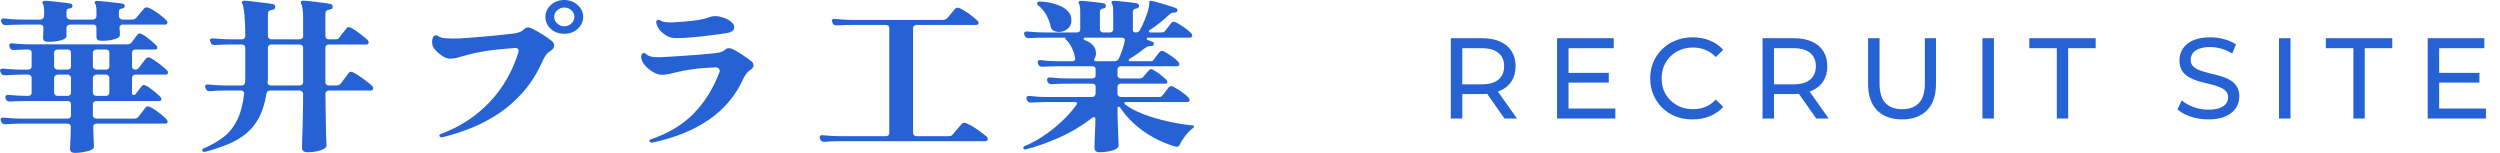 <svg width="327" height="20" viewBox="0 0 327 20" fill="none" xmlns="http://www.w3.org/2000/svg">
<g clip-path="url(#clip0_4212_67)">
<path d="M143.842 19.912C143.385 19.912 143.156 19.723 143.156 19.343C143.156 19.271 143.164 19.03 143.18 18.621C143.197 18.227 143.213 17.746 143.229 17.177C143.262 16.608 143.278 16.047 143.278 15.492C143.278 15.419 143.238 15.368 143.156 15.339C143.091 15.295 143.025 15.295 142.96 15.339C141.523 16.448 140.037 17.338 138.502 18.009C136.984 18.68 135.547 19.19 134.192 19.541C134.175 19.541 134.159 19.541 134.143 19.541C134.143 19.555 134.126 19.562 134.094 19.562C133.979 19.562 133.906 19.511 133.873 19.409L133.849 19.322C133.849 19.22 133.906 19.147 134.02 19.103C134.82 18.782 135.637 18.344 136.469 17.79C137.302 17.236 138.094 16.608 138.845 15.908C139.613 15.193 140.274 14.449 140.829 13.676C140.862 13.618 140.878 13.581 140.878 13.567C140.878 13.421 140.796 13.348 140.633 13.348H137.106C136.649 13.348 136.224 13.355 135.833 13.37C135.457 13.384 135.139 13.399 134.877 13.414H134.828C134.567 13.414 134.396 13.297 134.314 13.063L134.265 12.888L134.241 12.823C134.241 12.75 134.273 12.684 134.339 12.626C134.42 12.567 134.502 12.538 134.583 12.538C134.877 12.567 135.253 12.604 135.71 12.648C136.167 12.677 136.625 12.691 137.082 12.691H142.838C142.968 12.691 143.074 12.648 143.156 12.56C143.254 12.473 143.303 12.378 143.303 12.276V11.335C143.303 11.072 143.148 10.941 142.838 10.941H139.8C139.36 10.941 138.935 10.948 138.527 10.963C138.135 10.977 137.816 10.992 137.572 11.007H137.523C137.261 11.007 137.09 10.89 137.008 10.656L136.959 10.481V10.416C136.959 10.343 136.984 10.277 137.033 10.219C137.098 10.146 137.18 10.117 137.278 10.131C137.555 10.16 137.931 10.19 138.404 10.219C138.878 10.248 139.343 10.263 139.8 10.263H142.838C143.148 10.263 143.303 10.131 143.303 9.869V9.059C143.303 8.796 143.148 8.665 142.838 8.665H138.576C138.119 8.665 137.694 8.672 137.302 8.687C136.91 8.702 136.592 8.716 136.347 8.731H136.298C136.037 8.731 135.865 8.614 135.784 8.381L135.735 8.206V8.118C135.735 7.943 135.841 7.856 136.053 7.856C136.331 7.885 136.698 7.921 137.155 7.965C137.629 7.994 138.094 8.009 138.551 8.009H140.315C140.413 8.009 140.494 7.972 140.56 7.899C140.625 7.826 140.65 7.746 140.633 7.659C140.552 7.163 140.413 6.71 140.217 6.302C140.037 5.879 139.776 5.507 139.433 5.186C139.384 5.142 139.36 5.084 139.36 5.011C139.36 4.953 139.327 4.923 139.262 4.923H136.812C136.355 4.923 135.931 4.931 135.539 4.945C135.163 4.96 134.853 4.974 134.608 4.989H134.559C134.281 4.989 134.102 4.872 134.02 4.639L133.971 4.464L133.947 4.398C133.947 4.209 134.069 4.114 134.314 4.114C134.592 4.143 134.959 4.172 135.416 4.201C135.873 4.23 136.331 4.245 136.788 4.245H140.829C141.139 4.245 141.294 4.114 141.294 3.851V1.532C141.294 0.977 141.237 0.627 141.123 0.481C141.074 0.379 141.066 0.292 141.099 0.219C141.148 0.146 141.229 0.109 141.343 0.109C141.556 0.109 141.858 0.131 142.25 0.175C142.658 0.219 143.066 0.263 143.474 0.306C143.883 0.35 144.185 0.394 144.381 0.438C144.56 0.496 144.65 0.598 144.65 0.744C144.65 0.963 144.536 1.087 144.307 1.116C144.013 1.16 143.866 1.298 143.866 1.532V3.851C143.866 3.953 143.907 4.048 143.989 4.136C144.087 4.209 144.193 4.245 144.307 4.245H145.164C145.295 4.245 145.401 4.209 145.483 4.136C145.564 4.048 145.605 3.953 145.605 3.851V1.532C145.605 0.948 145.548 0.598 145.434 0.481C145.385 0.408 145.377 0.321 145.409 0.219C145.458 0.146 145.54 0.109 145.654 0.109C145.867 0.109 146.177 0.131 146.585 0.175C146.993 0.219 147.401 0.263 147.81 0.306C148.218 0.35 148.52 0.394 148.716 0.438C148.895 0.511 148.985 0.613 148.985 0.744C148.985 0.963 148.863 1.087 148.618 1.116C148.324 1.16 148.177 1.298 148.177 1.532V3.939C148.177 4.143 148.299 4.245 148.544 4.245C148.806 4.245 148.985 4.15 149.083 3.961C149.344 3.508 149.589 2.983 149.818 2.385C150.063 1.772 150.218 1.24 150.283 0.788C150.316 0.671 150.332 0.576 150.332 0.503C150.332 0.43 150.332 0.365 150.332 0.306C150.332 0.219 150.341 0.168 150.357 0.153C150.39 0.109 150.463 0.095 150.577 0.109C150.839 0.153 151.173 0.233 151.582 0.35C151.99 0.467 152.398 0.591 152.806 0.722C153.231 0.839 153.574 0.955 153.835 1.072C153.949 1.116 154.006 1.203 154.006 1.335C154.006 1.539 153.876 1.641 153.614 1.641C153.451 1.641 153.312 1.67 153.198 1.729C153.084 1.787 152.961 1.882 152.831 2.013C152.439 2.378 152.031 2.728 151.606 3.063C151.181 3.399 150.757 3.698 150.332 3.961C150.3 3.975 150.283 4.012 150.283 4.07C150.283 4.187 150.341 4.245 150.455 4.245H151.851C151.965 4.245 152.063 4.238 152.145 4.223C152.226 4.209 152.308 4.15 152.39 4.048C152.504 3.917 152.643 3.742 152.806 3.523C152.969 3.304 153.1 3.136 153.198 3.02C153.28 2.903 153.386 2.845 153.516 2.845C153.598 2.845 153.688 2.866 153.786 2.91C154.08 3.056 154.439 3.275 154.864 3.567C155.288 3.858 155.607 4.121 155.819 4.354C155.9 4.457 155.941 4.551 155.941 4.639C155.941 4.829 155.843 4.923 155.647 4.923H150.161C150.047 4.923 149.989 4.974 149.989 5.077C149.989 5.149 150.03 5.201 150.112 5.23C150.243 5.274 150.357 5.317 150.455 5.361C150.569 5.39 150.667 5.427 150.749 5.47C150.863 5.5 150.92 5.587 150.92 5.733C150.92 5.85 150.879 5.93 150.798 5.974C150.716 6.017 150.626 6.032 150.528 6.017C150.332 6.017 150.177 6.047 150.063 6.105C149.949 6.163 149.81 6.251 149.647 6.368C149.059 6.849 148.422 7.294 147.736 7.702C147.671 7.717 147.638 7.761 147.638 7.834C147.638 7.95 147.703 8.009 147.834 8.009H150.381C150.512 8.009 150.618 8.001 150.7 7.987C150.781 7.958 150.855 7.892 150.92 7.79C151.002 7.673 151.116 7.513 151.263 7.309C151.426 7.104 151.557 6.944 151.655 6.827C151.753 6.71 151.859 6.652 151.973 6.652C152.055 6.652 152.145 6.674 152.243 6.718C152.52 6.864 152.855 7.075 153.247 7.352C153.639 7.615 153.933 7.87 154.129 8.118C154.21 8.191 154.251 8.279 154.251 8.381C154.251 8.57 154.161 8.665 153.982 8.665H146.609C146.495 8.665 146.389 8.702 146.291 8.775C146.209 8.848 146.169 8.942 146.169 9.059V9.869C146.169 9.971 146.209 10.066 146.291 10.153C146.389 10.226 146.495 10.263 146.609 10.263H148.985C149.247 10.263 149.426 10.197 149.524 10.066C149.606 9.964 149.736 9.81 149.916 9.606C150.112 9.387 150.243 9.241 150.308 9.168C150.39 9.081 150.471 9.037 150.553 9.037C150.667 9.037 150.863 9.132 151.141 9.322C151.435 9.497 151.72 9.701 151.998 9.934C152.292 10.168 152.496 10.357 152.61 10.503C152.659 10.562 152.684 10.634 152.684 10.722C152.684 10.868 152.618 10.941 152.488 10.941H146.609C146.495 10.941 146.389 10.977 146.291 11.05C146.209 11.123 146.169 11.218 146.169 11.335V12.276C146.169 12.378 146.209 12.473 146.291 12.56C146.389 12.648 146.495 12.691 146.609 12.691H151.508C151.639 12.691 151.737 12.684 151.802 12.67C151.884 12.64 151.965 12.575 152.047 12.473C152.178 12.341 152.316 12.166 152.463 11.947C152.627 11.729 152.757 11.561 152.855 11.444C152.953 11.328 153.067 11.269 153.198 11.269C153.263 11.269 153.345 11.291 153.443 11.335C153.737 11.481 154.096 11.7 154.521 11.991C154.945 12.283 155.264 12.553 155.476 12.801C155.558 12.874 155.598 12.961 155.598 13.063C155.598 13.253 155.509 13.348 155.329 13.348H147.222C147.156 13.348 147.107 13.384 147.075 13.457C147.042 13.516 147.058 13.574 147.124 13.632C147.777 14.128 148.602 14.566 149.598 14.945C150.594 15.325 151.655 15.638 152.782 15.886C153.908 16.134 154.994 16.309 156.039 16.411C156.121 16.426 156.17 16.47 156.186 16.543C156.203 16.601 156.178 16.652 156.113 16.696C155.721 16.988 155.362 17.345 155.035 17.768C154.725 18.177 154.48 18.563 154.3 18.928C154.219 19.161 154.031 19.241 153.737 19.169C152.708 18.877 151.728 18.468 150.798 17.943C149.867 17.418 149.034 16.82 148.299 16.149C147.565 15.478 146.969 14.777 146.511 14.048C146.462 13.99 146.405 13.961 146.34 13.961C146.226 13.961 146.169 14.019 146.169 14.136C146.169 14.544 146.177 15.018 146.193 15.558C146.209 16.083 146.226 16.601 146.242 17.112C146.258 17.608 146.275 18.038 146.291 18.403C146.307 18.767 146.316 18.993 146.316 19.081C146.316 19.241 146.185 19.387 145.924 19.519C145.679 19.65 145.368 19.745 144.993 19.803C144.617 19.876 144.234 19.912 143.842 19.912ZM143.327 8.009H145.752C146.046 8.009 146.25 7.877 146.365 7.615C146.511 7.309 146.65 6.958 146.781 6.565C146.928 6.156 147.042 5.74 147.124 5.317V5.252C147.124 5.033 146.993 4.923 146.732 4.923H141.907C141.793 4.923 141.735 4.974 141.735 5.077C141.735 5.149 141.776 5.201 141.858 5.23C142.315 5.39 142.674 5.616 142.936 5.908C143.213 6.185 143.352 6.543 143.352 6.98C143.352 7.257 143.278 7.498 143.131 7.702L143.107 7.79C143.107 7.936 143.18 8.009 143.327 8.009ZM139.066 4.092C138.919 4.15 138.731 4.179 138.502 4.179C138.257 4.179 138.029 4.128 137.816 4.026C137.621 3.91 137.498 3.749 137.449 3.545C137.335 2.976 137.131 2.436 136.837 1.926C136.543 1.4 136.175 0.977 135.735 0.656C135.686 0.613 135.661 0.547 135.661 0.459C135.661 0.284 135.759 0.197 135.955 0.197C136.69 0.226 137.376 0.335 138.012 0.525C138.649 0.715 139.164 0.985 139.555 1.335C139.947 1.685 140.143 2.13 140.143 2.67C140.143 3.049 140.029 3.362 139.8 3.61C139.588 3.844 139.343 4.004 139.066 4.092Z" fill="#2662D3"/>
<path d="M107.842 18.556H107.793C107.532 18.556 107.36 18.439 107.279 18.206L107.205 17.943C107.205 17.87 107.238 17.805 107.303 17.746C107.368 17.688 107.45 17.666 107.548 17.68C107.826 17.71 108.193 17.739 108.65 17.768C109.124 17.797 109.589 17.812 110.046 17.812H115.876C116.006 17.812 116.112 17.775 116.194 17.702C116.276 17.615 116.316 17.52 116.316 17.418V3.654C116.316 3.538 116.276 3.443 116.194 3.37C116.112 3.297 116.006 3.26 115.876 3.26H111.663C111.206 3.26 110.781 3.268 110.389 3.282C109.997 3.297 109.679 3.311 109.434 3.326H109.385C109.124 3.326 108.96 3.209 108.895 2.976L108.822 2.801L108.797 2.735C108.797 2.662 108.83 2.597 108.895 2.538C108.977 2.48 109.058 2.458 109.14 2.473C109.418 2.487 109.785 2.516 110.242 2.56C110.716 2.589 111.181 2.604 111.638 2.604H123.272C123.534 2.604 123.738 2.531 123.885 2.385C123.966 2.298 124.073 2.174 124.203 2.013C124.35 1.838 124.489 1.67 124.62 1.51C124.767 1.349 124.864 1.233 124.913 1.16C125.011 1.058 125.126 1.007 125.256 1.007C125.387 1.007 125.567 1.072 125.795 1.204C126.04 1.335 126.301 1.495 126.579 1.685C126.857 1.875 127.11 2.064 127.338 2.254C127.567 2.443 127.738 2.597 127.853 2.713C127.951 2.801 128 2.888 128 2.976C128 3.166 127.902 3.26 127.706 3.26H119.892C119.778 3.26 119.672 3.297 119.574 3.37C119.476 3.443 119.427 3.538 119.427 3.654V17.418C119.427 17.52 119.476 17.615 119.574 17.702C119.672 17.775 119.778 17.812 119.892 17.812H123.983C124.146 17.812 124.268 17.805 124.35 17.79C124.448 17.761 124.538 17.695 124.62 17.593C124.701 17.506 124.816 17.367 124.962 17.177C125.126 16.988 125.281 16.805 125.428 16.63C125.591 16.441 125.705 16.309 125.771 16.236C125.852 16.12 125.975 16.061 126.138 16.061C126.269 16.061 126.465 16.134 126.726 16.28C127.004 16.411 127.297 16.579 127.608 16.783C127.918 16.988 128.204 17.192 128.465 17.396C128.726 17.586 128.922 17.739 129.053 17.856C129.151 17.943 129.2 18.038 129.2 18.14C129.2 18.359 129.085 18.468 128.857 18.468H110.046C109.605 18.468 109.189 18.476 108.797 18.49C108.405 18.505 108.087 18.527 107.842 18.556Z" fill="#2662D3"/>
<path d="M85.266 18.665H85.217C85.119 18.665 85.038 18.614 84.972 18.512C84.972 18.497 84.964 18.483 84.948 18.468C84.948 18.468 84.948 18.461 84.948 18.446C84.948 18.344 85.005 18.271 85.119 18.228C87.405 17.454 89.267 16.338 90.704 14.88C92.141 13.421 93.267 11.627 94.084 9.497C94.116 9.453 94.133 9.409 94.133 9.365C94.133 9.322 94.133 9.285 94.133 9.256C94.133 9.125 94.076 9.015 93.961 8.928C93.863 8.84 93.7 8.804 93.471 8.818C92.296 8.862 91.332 8.942 90.581 9.059C89.83 9.161 89.218 9.271 88.744 9.387C88.271 9.489 87.871 9.584 87.544 9.672C87.218 9.745 86.891 9.781 86.564 9.781C86.205 9.781 85.813 9.657 85.389 9.409C84.981 9.161 84.621 8.855 84.311 8.49C84.017 8.125 83.87 7.775 83.87 7.44C83.87 7.367 83.878 7.301 83.895 7.243C83.927 7.185 83.952 7.126 83.968 7.068C84.017 6.98 84.099 6.937 84.213 6.937C84.278 6.937 84.36 6.966 84.458 7.024C84.638 7.199 84.858 7.323 85.119 7.396C85.38 7.454 85.691 7.484 86.05 7.484C86.164 7.484 86.279 7.484 86.393 7.484C86.523 7.484 86.646 7.476 86.76 7.462C87.005 7.447 87.381 7.425 87.887 7.396C88.393 7.367 88.957 7.33 89.577 7.287C90.214 7.243 90.842 7.199 91.463 7.155C92.083 7.097 92.614 7.046 93.055 7.002C93.48 6.973 93.839 6.922 94.133 6.849C94.427 6.776 94.671 6.652 94.867 6.477C94.998 6.36 95.153 6.302 95.333 6.302C95.48 6.302 95.619 6.331 95.749 6.39C95.962 6.477 96.223 6.616 96.533 6.805C96.843 6.995 97.153 7.199 97.464 7.418C97.79 7.637 98.068 7.841 98.296 8.031C98.476 8.191 98.566 8.359 98.566 8.534C98.566 8.753 98.452 8.935 98.223 9.081C97.994 9.227 97.798 9.402 97.635 9.606C97.488 9.81 97.358 10.029 97.243 10.263C96.231 12.495 94.721 14.296 92.712 15.667C90.72 17.039 88.238 18.038 85.266 18.665ZM88.352 4.989C87.96 4.989 87.577 4.887 87.201 4.683C86.826 4.464 86.507 4.194 86.246 3.873C86.001 3.538 85.862 3.209 85.829 2.888C85.829 2.757 85.887 2.67 86.001 2.626C86.066 2.597 86.107 2.582 86.124 2.582C86.205 2.582 86.27 2.604 86.319 2.648C86.581 2.837 87.038 2.932 87.691 2.932C87.773 2.932 87.862 2.932 87.96 2.932C88.075 2.932 88.181 2.925 88.279 2.91C88.703 2.881 89.193 2.845 89.748 2.801C90.304 2.757 90.859 2.691 91.414 2.604C91.985 2.502 92.475 2.371 92.883 2.21C93.079 2.137 93.3 2.101 93.545 2.101C93.626 2.101 93.708 2.108 93.79 2.123C93.871 2.123 93.945 2.13 94.01 2.144C94.729 2.305 95.243 2.516 95.553 2.779C95.88 3.042 96.043 3.297 96.043 3.545C96.043 3.953 95.716 4.216 95.063 4.333C94.459 4.42 93.765 4.515 92.981 4.617C92.198 4.719 91.398 4.807 90.581 4.88C89.781 4.953 89.038 4.989 88.352 4.989Z" fill="#2662D3"/>
<path d="M57.79 17.965H57.741C57.643 17.965 57.562 17.914 57.496 17.812C57.496 17.797 57.488 17.79 57.472 17.79C57.472 17.775 57.472 17.761 57.472 17.746C57.472 17.644 57.529 17.571 57.643 17.527C60.125 16.608 62.24 15.237 63.987 13.414C65.734 11.59 67.008 9.402 67.808 6.849C67.824 6.805 67.832 6.74 67.832 6.652C67.832 6.375 67.645 6.251 67.269 6.28C65.685 6.397 64.403 6.535 63.424 6.696C62.46 6.856 61.701 7.017 61.146 7.177C60.591 7.323 60.142 7.447 59.799 7.549C59.472 7.637 59.162 7.681 58.868 7.681C58.525 7.681 58.15 7.535 57.741 7.243C57.333 6.951 57.007 6.645 56.761 6.324C56.598 6.09 56.517 5.821 56.517 5.514C56.517 5.252 56.566 5.026 56.664 4.836C56.729 4.69 56.851 4.617 57.031 4.617C57.162 4.617 57.26 4.654 57.325 4.726C57.505 4.872 57.831 4.967 58.305 5.011C58.794 5.04 59.341 5.047 59.946 5.033C60.272 5.018 60.729 4.989 61.317 4.945C61.921 4.902 62.566 4.85 63.252 4.792C63.954 4.719 64.632 4.654 65.285 4.595C65.938 4.522 66.485 4.464 66.926 4.42C67.253 4.391 67.555 4.333 67.832 4.245C68.11 4.158 68.355 4.012 68.567 3.807C68.714 3.662 68.885 3.589 69.082 3.589C69.163 3.589 69.245 3.603 69.326 3.632C69.408 3.662 69.481 3.691 69.547 3.72C69.955 3.91 70.429 4.172 70.967 4.508C71.506 4.843 71.931 5.15 72.241 5.427C72.404 5.573 72.486 5.748 72.486 5.952C72.486 6.214 72.347 6.433 72.07 6.608C71.776 6.798 71.547 7.002 71.384 7.221C71.237 7.44 71.082 7.732 70.918 8.096C70.249 9.584 69.433 10.883 68.469 11.991C67.506 13.085 66.444 14.026 65.285 14.814C64.126 15.587 62.909 16.229 61.636 16.74C60.378 17.25 59.096 17.659 57.79 17.965ZM73.809 4.42C73.123 4.42 72.535 4.209 72.045 3.786C71.572 3.348 71.335 2.823 71.335 2.21C71.335 1.612 71.572 1.094 72.045 0.656C72.535 0.219 73.123 0 73.809 0C74.494 0 75.074 0.219 75.548 0.656C76.037 1.094 76.282 1.612 76.282 2.21C76.282 2.823 76.037 3.348 75.548 3.786C75.074 4.209 74.494 4.42 73.809 4.42ZM73.809 3.435C74.184 3.435 74.494 3.311 74.739 3.063C75.001 2.815 75.131 2.531 75.131 2.21C75.131 1.875 75.001 1.59 74.739 1.357C74.494 1.109 74.184 0.985 73.809 0.985C73.449 0.985 73.139 1.109 72.878 1.357C72.617 1.59 72.486 1.875 72.486 2.21C72.486 2.531 72.617 2.815 72.878 3.063C73.139 3.311 73.449 3.435 73.809 3.435Z" fill="#2662D3"/>
<path d="M40.237 19.913C39.747 19.913 39.502 19.708 39.502 19.3C39.502 19.212 39.51 18.848 39.526 18.206C39.559 17.549 39.584 16.703 39.6 15.667C39.633 14.617 39.649 13.479 39.649 12.254C39.649 12.137 39.6 12.042 39.502 11.969C39.42 11.882 39.314 11.838 39.184 11.838H35.363C35.085 11.838 34.914 11.969 34.848 12.232C34.652 13.486 34.326 14.544 33.869 15.405C33.411 16.251 32.832 16.958 32.13 17.527C31.427 18.082 30.627 18.541 29.729 18.906C28.831 19.271 27.852 19.591 26.79 19.869H26.717C26.602 19.869 26.521 19.825 26.472 19.737C26.455 19.723 26.447 19.694 26.447 19.65C26.447 19.548 26.496 19.475 26.594 19.431C27.623 18.993 28.505 18.49 29.239 17.921C29.974 17.352 30.562 16.623 31.003 15.733C31.46 14.829 31.77 13.669 31.934 12.254V12.21C31.934 12.108 31.893 12.02 31.811 11.947C31.746 11.874 31.656 11.838 31.542 11.838H29.68C29.223 11.838 28.799 11.845 28.407 11.86C28.031 11.874 27.721 11.896 27.476 11.926H27.427C27.149 11.926 26.978 11.809 26.913 11.575L26.839 11.4L26.815 11.335C26.815 11.247 26.847 11.174 26.913 11.116C26.994 11.058 27.084 11.036 27.182 11.05C27.46 11.079 27.827 11.109 28.284 11.138C28.741 11.167 29.199 11.182 29.656 11.182H31.591C31.721 11.182 31.828 11.145 31.909 11.072C32.007 10.985 32.056 10.89 32.056 10.788C32.072 10.569 32.081 10.35 32.081 10.131C32.081 9.898 32.081 9.664 32.081 9.431V6.214C32.081 6.098 32.04 6.003 31.958 5.93C31.877 5.857 31.77 5.821 31.64 5.821H30.317C29.86 5.821 29.435 5.828 29.044 5.842C28.652 5.857 28.341 5.872 28.113 5.886H28.039C27.778 5.886 27.615 5.77 27.549 5.536L27.476 5.361L27.451 5.295C27.451 5.106 27.574 5.011 27.819 5.011C28.096 5.04 28.464 5.069 28.921 5.098C29.378 5.128 29.835 5.142 30.293 5.142H31.64C31.77 5.142 31.877 5.106 31.958 5.033C32.04 4.945 32.081 4.85 32.081 4.748V4.442C32.081 3.902 32.064 3.363 32.032 2.823C32.015 2.283 31.974 1.802 31.909 1.379C31.86 0.956 31.787 0.656 31.689 0.481C31.607 0.35 31.607 0.248 31.689 0.175C31.738 0.117 31.819 0.088 31.934 0.088C32.113 0.088 32.375 0.109 32.718 0.153C33.06 0.182 33.428 0.226 33.82 0.284C34.228 0.328 34.603 0.372 34.946 0.416C35.289 0.46 35.542 0.503 35.706 0.547C35.901 0.591 35.999 0.7 35.999 0.875C35.999 1.123 35.869 1.262 35.608 1.291C35.232 1.335 35.044 1.488 35.044 1.751V4.748C35.044 4.85 35.085 4.945 35.167 5.033C35.265 5.106 35.371 5.142 35.485 5.142H39.184C39.314 5.142 39.42 5.106 39.502 5.033C39.6 4.945 39.649 4.85 39.649 4.748V2.385C39.649 1.86 39.624 1.444 39.575 1.138C39.526 0.817 39.461 0.598 39.38 0.481C39.331 0.365 39.331 0.27 39.38 0.197C39.428 0.124 39.518 0.088 39.649 0.088C39.894 0.088 40.253 0.117 40.727 0.175C41.2 0.233 41.674 0.292 42.147 0.35C42.637 0.408 42.996 0.467 43.225 0.525C43.421 0.569 43.519 0.678 43.519 0.853C43.519 0.999 43.478 1.101 43.396 1.16C43.331 1.204 43.241 1.233 43.127 1.247C42.751 1.291 42.564 1.451 42.564 1.729V4.748C42.564 4.85 42.604 4.945 42.686 5.033C42.784 5.106 42.89 5.142 43.005 5.142H43.813C43.943 5.142 44.05 5.135 44.131 5.12C44.229 5.091 44.311 5.026 44.376 4.923C44.441 4.836 44.531 4.712 44.645 4.551C44.776 4.391 44.907 4.23 45.037 4.07C45.168 3.91 45.258 3.793 45.307 3.72C45.389 3.603 45.486 3.545 45.601 3.545C45.65 3.545 45.699 3.552 45.748 3.567C45.797 3.581 45.846 3.603 45.895 3.632C46.107 3.735 46.36 3.888 46.654 4.092C46.948 4.296 47.225 4.508 47.487 4.726C47.764 4.945 47.968 5.12 48.099 5.252C48.181 5.325 48.221 5.412 48.221 5.514C48.221 5.718 48.123 5.821 47.928 5.821H43.005C42.89 5.821 42.784 5.857 42.686 5.93C42.604 6.003 42.564 6.098 42.564 6.214V10.788C42.564 10.89 42.604 10.985 42.686 11.072C42.784 11.145 42.89 11.182 43.005 11.182H43.935C44.197 11.182 44.401 11.109 44.547 10.963L45.576 9.584C45.674 9.453 45.788 9.387 45.919 9.387C46.001 9.387 46.107 9.424 46.238 9.497C46.466 9.599 46.744 9.767 47.07 10C47.397 10.219 47.707 10.445 48.001 10.678C48.311 10.912 48.532 11.094 48.662 11.225C48.76 11.313 48.809 11.415 48.809 11.532C48.809 11.736 48.703 11.838 48.491 11.838H43.005C42.89 11.838 42.784 11.882 42.686 11.969C42.604 12.042 42.564 12.137 42.564 12.254C42.58 13.479 42.596 14.588 42.613 15.58C42.629 16.572 42.645 17.374 42.662 17.987C42.694 18.585 42.711 18.935 42.711 19.037C42.711 19.212 42.58 19.365 42.319 19.497C42.074 19.628 41.764 19.73 41.388 19.803C41.012 19.876 40.629 19.913 40.237 19.913ZM35.436 11.182H39.184C39.314 11.182 39.42 11.145 39.502 11.072C39.6 10.985 39.649 10.89 39.649 10.788V6.214C39.649 6.098 39.6 6.003 39.502 5.93C39.42 5.857 39.314 5.821 39.184 5.821H35.485C35.371 5.821 35.265 5.857 35.167 5.93C35.085 6.003 35.044 6.098 35.044 6.214V9.431C35.044 9.664 35.044 9.898 35.044 10.131C35.044 10.35 35.028 10.569 34.995 10.788C34.995 10.89 35.036 10.985 35.118 11.072C35.216 11.145 35.322 11.182 35.436 11.182Z" fill="#2662D3"/>
<path d="M9.822 20C9.381 20 9.16 19.825 9.16 19.475C9.16 19.387 9.169 19.198 9.185 18.906C9.201 18.614 9.218 18.264 9.234 17.856C9.25 17.433 9.258 17.009 9.258 16.586C9.258 16.309 9.111 16.171 8.817 16.171H2.939C2.482 16.171 2.057 16.178 1.666 16.193C1.29 16.207 0.98 16.229 0.735 16.258H0.686C0.408 16.258 0.237 16.142 0.171 15.908L0.098 15.733L0.073 15.667C0.073 15.58 0.106 15.507 0.171 15.449C0.253 15.39 0.343 15.368 0.441 15.383C0.718 15.398 1.086 15.427 1.543 15.47C2 15.5 2.457 15.514 2.915 15.514H8.842C8.973 15.514 9.079 15.478 9.16 15.405C9.242 15.317 9.283 15.223 9.283 15.12V13.611C9.283 13.494 9.242 13.399 9.16 13.326C9.079 13.253 8.973 13.217 8.842 13.217H3.527C3.086 13.217 2.662 13.224 2.253 13.239C1.861 13.253 1.551 13.268 1.323 13.282H1.274C0.996 13.282 0.825 13.166 0.759 12.932L0.71 12.757L0.686 12.691C0.686 12.618 0.718 12.553 0.784 12.495C0.865 12.422 0.947 12.392 1.029 12.407C1.323 12.436 1.698 12.465 2.155 12.495C2.613 12.524 3.07 12.538 3.527 12.538H3.698C3.829 12.538 3.935 12.502 4.017 12.429C4.098 12.341 4.139 12.246 4.139 12.144V10.175C4.139 10.058 4.098 9.964 4.017 9.891C3.935 9.803 3.829 9.759 3.698 9.759H2.866C2.408 9.759 1.984 9.774 1.592 9.803C1.216 9.818 0.906 9.832 0.661 9.847H0.612C0.351 9.847 0.18 9.73 0.098 9.497L0.024 9.322L0 9.256C0 9.168 0.033 9.096 0.098 9.037C0.18 8.979 0.269 8.957 0.367 8.972C0.645 9.001 1.012 9.03 1.47 9.059C1.927 9.088 2.384 9.103 2.841 9.103H3.698C3.829 9.103 3.935 9.066 4.017 8.993C4.098 8.906 4.139 8.811 4.139 8.709V6.871C4.139 6.754 4.098 6.659 4.017 6.586C3.935 6.513 3.829 6.477 3.698 6.477C3.323 6.477 2.964 6.484 2.621 6.499C2.294 6.513 2.025 6.528 1.812 6.543H1.763C1.502 6.543 1.339 6.426 1.274 6.193L1.2 5.93C1.2 5.857 1.233 5.791 1.298 5.733C1.363 5.675 1.445 5.653 1.543 5.667C1.821 5.697 2.188 5.726 2.645 5.755C3.119 5.784 3.584 5.799 4.041 5.799H16.631C16.859 5.799 17.039 5.733 17.169 5.602C17.251 5.485 17.39 5.303 17.586 5.055C17.782 4.807 17.913 4.632 17.978 4.53C18.043 4.427 18.141 4.376 18.272 4.376C18.337 4.376 18.419 4.398 18.517 4.442C18.713 4.53 18.941 4.675 19.203 4.88C19.464 5.069 19.709 5.266 19.937 5.47C20.182 5.675 20.362 5.842 20.476 5.974C20.541 6.047 20.574 6.127 20.574 6.214C20.574 6.389 20.492 6.477 20.329 6.477H17.708C17.594 6.477 17.488 6.513 17.39 6.586C17.308 6.659 17.267 6.754 17.267 6.871V8.731C17.267 8.833 17.308 8.92 17.39 8.993C17.472 9.066 17.57 9.103 17.684 9.103C17.88 9.103 18.035 9.03 18.149 8.884C18.247 8.753 18.402 8.549 18.615 8.271C18.827 7.98 18.982 7.783 19.08 7.681C19.162 7.564 19.268 7.505 19.398 7.505C19.48 7.505 19.57 7.527 19.668 7.571C19.88 7.673 20.133 7.834 20.427 8.053C20.721 8.257 20.999 8.468 21.26 8.687C21.537 8.906 21.733 9.081 21.848 9.212C21.929 9.285 21.97 9.373 21.97 9.475C21.97 9.664 21.88 9.759 21.701 9.759H17.708C17.594 9.759 17.488 9.803 17.39 9.891C17.308 9.964 17.267 10.058 17.267 10.175V12.21C17.267 12.356 17.349 12.429 17.512 12.429C17.594 12.429 17.659 12.4 17.708 12.341C17.79 12.225 17.929 12.042 18.125 11.794C18.321 11.546 18.459 11.371 18.541 11.269C18.607 11.167 18.696 11.116 18.811 11.116C18.876 11.116 18.957 11.138 19.055 11.182C19.251 11.269 19.48 11.415 19.741 11.619C20.003 11.809 20.247 12.006 20.476 12.21C20.721 12.414 20.901 12.582 21.015 12.713C21.08 12.786 21.113 12.867 21.113 12.954C21.113 13.129 21.031 13.217 20.868 13.217H12.614C12.5 13.217 12.393 13.253 12.295 13.326C12.197 13.399 12.149 13.494 12.149 13.611V15.12C12.149 15.223 12.197 15.317 12.295 15.405C12.393 15.478 12.5 15.514 12.614 15.514H17.512C17.79 15.514 17.978 15.441 18.076 15.295C18.19 15.164 18.353 14.96 18.566 14.683C18.778 14.391 18.925 14.194 19.006 14.092C19.088 13.975 19.194 13.917 19.325 13.917C19.456 13.917 19.635 13.982 19.864 14.114C20.092 14.245 20.337 14.405 20.599 14.595C20.86 14.785 21.097 14.975 21.309 15.164C21.537 15.354 21.701 15.507 21.799 15.624C21.88 15.697 21.921 15.784 21.921 15.886C21.921 16.076 21.831 16.171 21.652 16.171H12.614C12.5 16.171 12.393 16.214 12.295 16.302C12.214 16.375 12.181 16.47 12.197 16.586C12.214 17.17 12.23 17.724 12.246 18.25C12.279 18.775 12.295 19.096 12.295 19.212C12.295 19.373 12.165 19.511 11.904 19.628C11.642 19.745 11.316 19.832 10.924 19.891C10.548 19.963 10.181 20 9.822 20ZM6.295 5.47C5.854 5.47 5.633 5.303 5.633 4.967L5.682 3.611V3.567C5.682 3.465 5.642 3.384 5.56 3.326C5.478 3.253 5.38 3.217 5.266 3.217H2.964C2.523 3.217 2.106 3.224 1.714 3.239C1.323 3.253 1.004 3.268 0.759 3.282H0.71C0.449 3.282 0.278 3.166 0.196 2.932L0.147 2.757L0.122 2.691C0.122 2.619 0.155 2.553 0.22 2.495C0.302 2.436 0.384 2.407 0.465 2.407C0.759 2.436 1.135 2.473 1.592 2.516C2.049 2.546 2.506 2.56 2.964 2.56H5.29C5.421 2.56 5.527 2.516 5.609 2.429C5.707 2.341 5.756 2.247 5.756 2.144C5.756 2.042 5.756 1.955 5.756 1.882C5.772 1.794 5.78 1.721 5.78 1.663C5.78 1.313 5.764 1.05 5.731 0.875C5.715 0.7 5.674 0.576 5.609 0.503C5.527 0.387 5.519 0.292 5.584 0.219C5.633 0.146 5.715 0.109 5.829 0.109C6.091 0.109 6.442 0.131 6.883 0.175C7.323 0.219 7.764 0.27 8.205 0.328C8.646 0.372 8.981 0.416 9.209 0.46C9.389 0.503 9.479 0.613 9.479 0.788C9.479 0.963 9.373 1.065 9.16 1.094C8.964 1.109 8.834 1.152 8.768 1.225C8.719 1.298 8.695 1.415 8.695 1.575V2.144C8.695 2.247 8.744 2.341 8.842 2.429C8.94 2.516 9.046 2.56 9.16 2.56H12.149C12.279 2.56 12.385 2.516 12.467 2.429C12.565 2.341 12.614 2.247 12.614 2.144V1.422C12.614 1.16 12.598 0.963 12.565 0.832C12.549 0.686 12.508 0.576 12.442 0.503C12.377 0.401 12.369 0.314 12.418 0.241C12.467 0.139 12.557 0.102 12.687 0.131C12.932 0.131 13.275 0.153 13.716 0.197C14.157 0.241 14.598 0.292 15.039 0.35C15.479 0.394 15.814 0.438 16.043 0.481C16.223 0.511 16.312 0.613 16.312 0.788C16.312 0.963 16.214 1.065 16.018 1.094C15.822 1.123 15.692 1.174 15.627 1.247C15.578 1.306 15.553 1.415 15.553 1.575V2.144C15.569 2.247 15.618 2.341 15.7 2.429C15.798 2.516 15.904 2.56 16.018 2.56H17.218C17.382 2.56 17.496 2.546 17.561 2.516C17.643 2.487 17.725 2.429 17.806 2.341C17.888 2.254 17.994 2.13 18.125 1.969C18.272 1.809 18.41 1.648 18.541 1.488C18.688 1.313 18.786 1.189 18.835 1.116C18.933 1.014 19.047 0.963 19.178 0.963C19.211 0.963 19.243 0.97 19.276 0.985C19.325 0.985 19.374 0.992 19.423 1.007C19.651 1.094 19.921 1.24 20.231 1.444C20.558 1.648 20.86 1.867 21.137 2.101C21.431 2.319 21.644 2.509 21.774 2.67C21.856 2.772 21.897 2.859 21.897 2.932C21.897 3.122 21.807 3.217 21.627 3.217H16.067C15.953 3.217 15.847 3.253 15.749 3.326C15.667 3.399 15.627 3.494 15.627 3.611C15.659 3.873 15.675 4.099 15.675 4.289C15.675 4.478 15.675 4.588 15.675 4.617C15.675 4.821 15.431 4.996 14.941 5.142C14.451 5.274 13.896 5.339 13.275 5.339C12.834 5.339 12.614 5.171 12.614 4.836V3.611C12.614 3.348 12.459 3.217 12.149 3.217H9.16C9.046 3.217 8.94 3.253 8.842 3.326C8.744 3.399 8.695 3.494 8.695 3.611V4.748C8.695 4.953 8.45 5.128 7.96 5.274C7.47 5.405 6.915 5.47 6.295 5.47ZM7.544 12.538H8.842C8.973 12.538 9.079 12.502 9.16 12.429C9.242 12.341 9.283 12.246 9.283 12.144V10.175C9.283 10.058 9.242 9.964 9.16 9.891C9.079 9.803 8.973 9.759 8.842 9.759H7.544C7.43 9.759 7.323 9.803 7.225 9.891C7.127 9.964 7.078 10.058 7.078 10.175V12.144C7.078 12.246 7.127 12.341 7.225 12.429C7.323 12.502 7.43 12.538 7.544 12.538ZM12.614 12.538H13.887C14.002 12.538 14.1 12.502 14.181 12.429C14.263 12.341 14.304 12.246 14.304 12.144V10.175C14.304 10.058 14.263 9.964 14.181 9.891C14.1 9.803 14.002 9.759 13.887 9.759H12.614C12.5 9.759 12.393 9.803 12.295 9.891C12.197 9.964 12.149 10.058 12.149 10.175V12.144C12.149 12.246 12.197 12.341 12.295 12.429C12.393 12.502 12.5 12.538 12.614 12.538ZM7.544 9.103H8.842C8.973 9.103 9.079 9.066 9.16 8.993C9.242 8.906 9.283 8.811 9.283 8.709V6.871C9.283 6.754 9.242 6.659 9.16 6.586C9.079 6.513 8.973 6.477 8.842 6.477H7.544C7.43 6.477 7.323 6.513 7.225 6.586C7.127 6.659 7.078 6.754 7.078 6.871V8.709C7.078 8.811 7.127 8.906 7.225 8.993C7.323 9.066 7.43 9.103 7.544 9.103ZM12.614 9.103H13.887C14.002 9.103 14.1 9.066 14.181 8.993C14.263 8.906 14.304 8.811 14.304 8.709V6.871C14.304 6.754 14.263 6.659 14.181 6.586C14.1 6.513 14.002 6.477 13.887 6.477H12.614C12.5 6.477 12.393 6.513 12.295 6.586C12.197 6.659 12.149 6.754 12.149 6.871V8.709C12.149 8.811 12.197 8.906 12.295 8.993C12.393 9.066 12.5 9.103 12.614 9.103Z" fill="#2662D3"/>
<path d="M189.766 15.5V5H193.861C194.781 5 195.566 5.145 196.216 5.435C196.866 5.725 197.366 6.145 197.716 6.695C198.066 7.245 198.241 7.9 198.241 8.66C198.241 9.42 198.066 10.075 197.716 10.625C197.366 11.165 196.866 11.58 196.216 11.87C195.566 12.16 194.781 12.305 193.861 12.305H190.591L191.266 11.615V15.5H189.766ZM196.786 15.5L194.116 11.69H195.721L198.421 15.5H196.786ZM191.266 11.765L190.591 11.03H193.816C194.776 11.03 195.501 10.825 195.991 10.415C196.491 9.995 196.741 9.41 196.741 8.66C196.741 7.91 196.491 7.33 195.991 6.92C195.501 6.51 194.776 6.305 193.816 6.305H190.591L191.266 5.555V11.765ZM205.03 9.53H210.43V10.805H205.03V9.53ZM205.165 14.195H211.285V15.5H203.665V5H211.075V6.305H205.165V14.195ZM221.394 15.62C220.594 15.62 219.854 15.49 219.174 15.23C218.504 14.96 217.919 14.585 217.419 14.105C216.929 13.615 216.544 13.045 216.264 12.395C215.984 11.745 215.844 11.03 215.844 10.25C215.844 9.47 215.984 8.755 216.264 8.105C216.544 7.455 216.934 6.89 217.434 6.41C217.934 5.92 218.519 5.545 219.189 5.285C219.869 5.015 220.609 4.88 221.409 4.88C222.219 4.88 222.964 5.02 223.644 5.3C224.334 5.57 224.919 5.975 225.399 6.515L224.424 7.46C224.024 7.04 223.574 6.73 223.074 6.53C222.574 6.32 222.039 6.215 221.469 6.215C220.879 6.215 220.329 6.315 219.819 6.515C219.319 6.715 218.884 6.995 218.514 7.355C218.144 7.715 217.854 8.145 217.644 8.645C217.444 9.135 217.344 9.67 217.344 10.25C217.344 10.83 217.444 11.37 217.644 11.87C217.854 12.36 218.144 12.785 218.514 13.145C218.884 13.505 219.319 13.785 219.819 13.985C220.329 14.185 220.879 14.285 221.469 14.285C222.039 14.285 222.574 14.185 223.074 13.985C223.574 13.775 224.024 13.455 224.424 13.025L225.399 13.97C224.919 14.51 224.334 14.92 223.644 15.2C222.964 15.48 222.214 15.62 221.394 15.62ZM230.539 15.5V5H234.634C235.554 5 236.339 5.145 236.989 5.435C237.639 5.725 238.139 6.145 238.489 6.695C238.839 7.245 239.014 7.9 239.014 8.66C239.014 9.42 238.839 10.075 238.489 10.625C238.139 11.165 237.639 11.58 236.989 11.87C236.339 12.16 235.554 12.305 234.634 12.305H231.364L232.039 11.615V15.5H230.539ZM237.559 15.5L234.889 11.69H236.494L239.194 15.5H237.559ZM232.039 11.765L231.364 11.03H234.589C235.549 11.03 236.274 10.825 236.764 10.415C237.264 9.995 237.514 9.41 237.514 8.66C237.514 7.91 237.264 7.33 236.764 6.92C236.274 6.51 235.549 6.305 234.589 6.305H231.364L232.039 5.555V11.765ZM248.787 15.62C247.407 15.62 246.322 15.225 245.532 14.435C244.742 13.645 244.347 12.49 244.347 10.97V5H245.847V10.91C245.847 12.08 246.102 12.935 246.612 13.475C247.132 14.015 247.862 14.285 248.802 14.285C249.752 14.285 250.482 14.015 250.992 13.475C251.512 12.935 251.772 12.08 251.772 10.91V5H253.227V10.97C253.227 12.49 252.832 13.645 252.042 14.435C251.262 15.225 250.177 15.62 248.787 15.62ZM259.303 15.5V5H260.803V15.5H259.303ZM269.031 15.5V6.305H265.431V5H274.116V6.305H270.516V15.5H269.031ZM288.838 15.62C288.038 15.62 287.273 15.5 286.543 15.26C285.813 15.01 285.238 14.69 284.818 14.3L285.373 13.13C285.773 13.48 286.283 13.77 286.903 14C287.523 14.23 288.168 14.345 288.838 14.345C289.448 14.345 289.943 14.275 290.323 14.135C290.703 13.995 290.983 13.805 291.163 13.565C291.343 13.315 291.433 13.035 291.433 12.725C291.433 12.365 291.313 12.075 291.073 11.855C290.843 11.635 290.538 11.46 290.158 11.33C289.788 11.19 289.378 11.07 288.928 10.97C288.478 10.87 288.023 10.755 287.563 10.625C287.113 10.485 286.698 10.31 286.318 10.1C285.948 9.89 285.648 9.61 285.418 9.26C285.188 8.9 285.073 8.44 285.073 7.88C285.073 7.34 285.213 6.845 285.493 6.395C285.783 5.935 286.223 5.57 286.813 5.3C287.413 5.02 288.173 4.88 289.093 4.88C289.703 4.88 290.308 4.96 290.908 5.12C291.508 5.28 292.028 5.51 292.468 5.81L291.973 7.01C291.523 6.71 291.048 6.495 290.548 6.365C290.048 6.225 289.563 6.155 289.093 6.155C288.503 6.155 288.018 6.23 287.638 6.38C287.258 6.53 286.978 6.73 286.798 6.98C286.628 7.23 286.543 7.51 286.543 7.82C286.543 8.19 286.658 8.485 286.888 8.705C287.128 8.925 287.433 9.1 287.803 9.23C288.183 9.36 288.598 9.48 289.048 9.59C289.498 9.69 289.948 9.805 290.398 9.935C290.858 10.065 291.273 10.235 291.643 10.445C292.023 10.655 292.328 10.935 292.558 11.285C292.788 11.635 292.903 12.085 292.903 12.635C292.903 13.165 292.758 13.66 292.468 14.12C292.178 14.57 291.728 14.935 291.118 15.215C290.518 15.485 289.758 15.62 288.838 15.62ZM298.095 15.5V5H299.595V15.5H298.095ZM307.823 15.5V6.305H304.223V5H312.908V6.305H309.308V15.5H307.823ZM318.907 9.53H324.307V10.805H318.907V9.53ZM319.042 14.195H325.162V15.5H317.542V5H324.952V6.305H319.042V14.195Z" fill="#2662D3"/>
</g>
<defs>
<clipPath id="clip0_4212_67">
<rect width="326.191" height="20" fill="white"/>
</clipPath>
</defs>
</svg>
